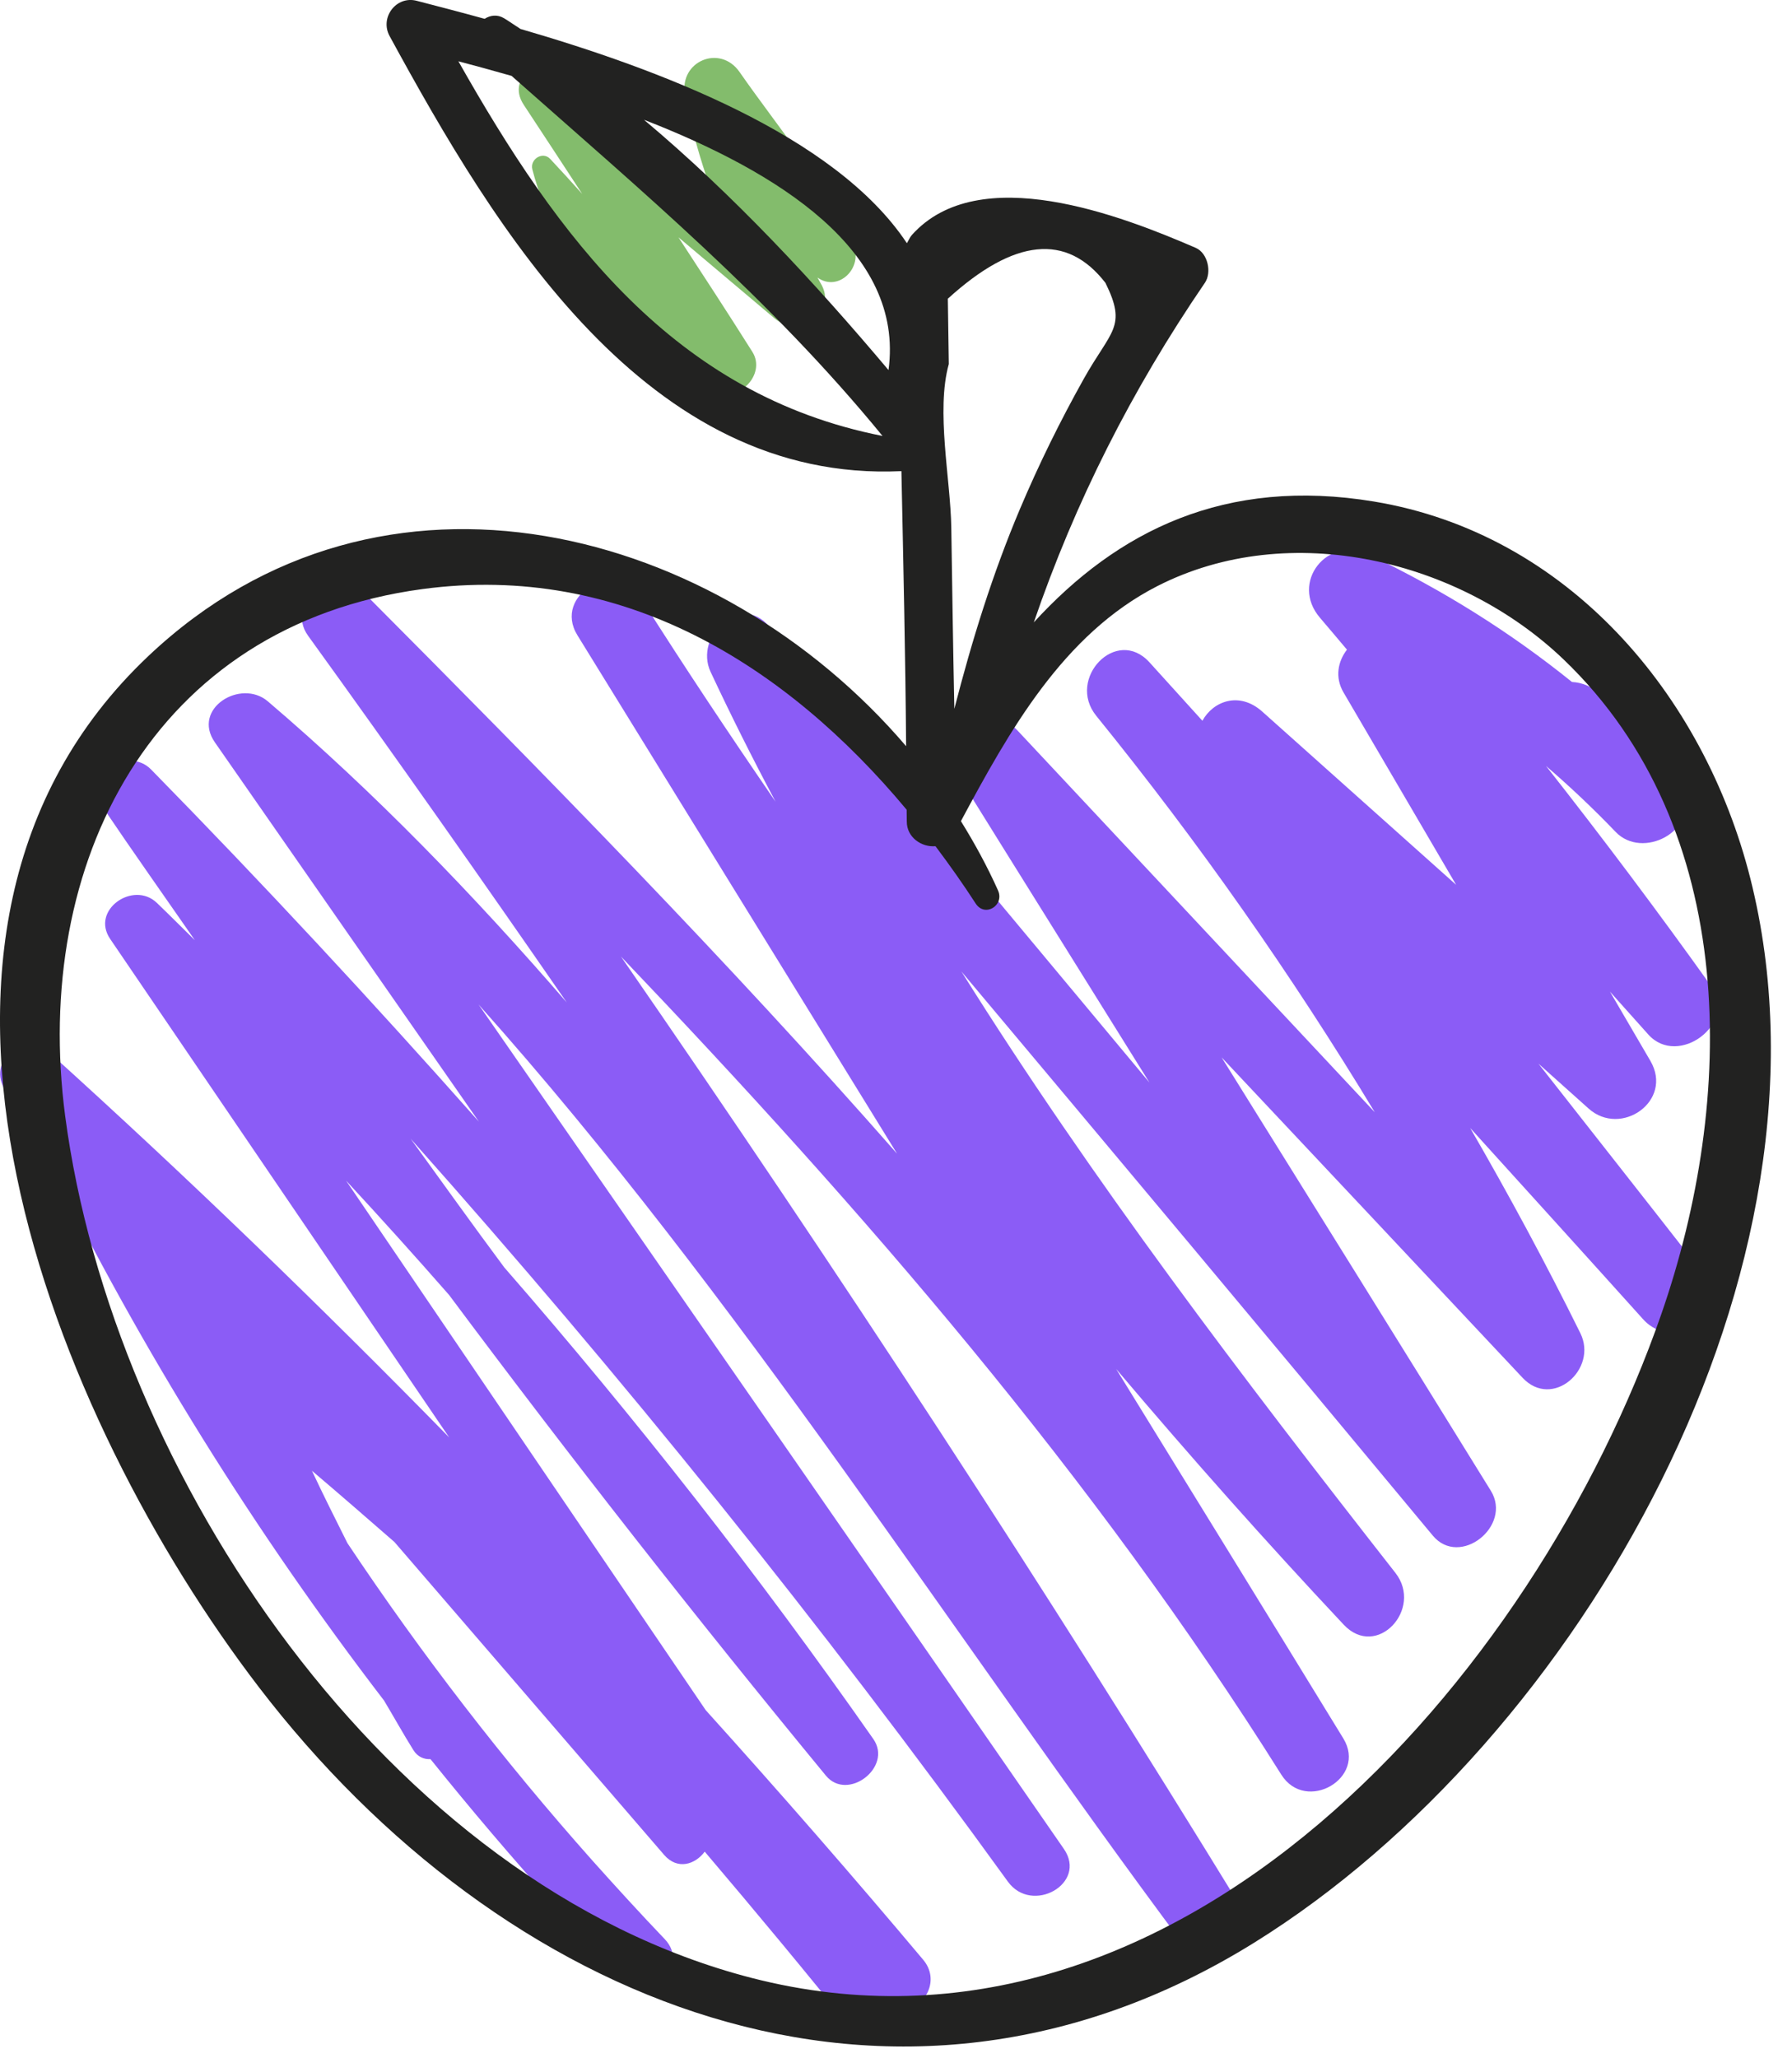 <?xml version="1.0" encoding="UTF-8" standalone="no"?><!DOCTYPE svg PUBLIC "-//W3C//DTD SVG 1.1//EN" "http://www.w3.org/Graphics/SVG/1.1/DTD/svg11.dtd"><svg width="54px" height="62px" version="1.1" xmlns="http://www.w3.org/2000/svg" xmlns:xlink="http://www.w3.org/1999/xlink" xml:space="preserve" xmlns:serif="http://www.serif.com/" style="fill-rule:evenodd;clip-rule:evenodd;stroke-linejoin:round;stroke-miterlimit:2;"><g transform="matrix(1,0,0,1,-37.583,-189.485)"><g><path d="M89.147,219.19C87.537,216.937 85.879,214.728 84.17,212.557C84.891,213.178 85.591,213.837 86.269,214.545C87.077,215.387 88.74,214.526 88.31,213.357C87.698,211.692 87.101,210.885 85.416,210.138C85.258,210.068 85.103,210.036 84.953,210.028C83.09,208.527 81.081,207.266 78.834,206.191C77.586,205.594 76.441,207.032 77.363,208.098C77.636,208.414 77.901,208.736 78.172,209.054C77.902,209.406 77.8,209.883 78.068,210.342L81.462,216.138C79.515,214.398 77.567,212.659 75.62,210.92C74.928,210.302 74.14,210.605 73.816,211.196C73.285,210.61 72.754,210.023 72.223,209.438C71.224,208.336 69.713,209.931 70.616,211.045C73.7,214.85 76.494,218.829 79.01,222.988C75.418,219.151 71.825,215.314 68.233,211.477C67.359,210.543 65.777,211.753 66.457,212.847C68.373,215.933 70.302,219.011 72.221,222.095C68.4,217.518 64.583,212.937 60.764,208.359C59.89,207.312 58.492,208.646 58.996,209.724C59.616,211.049 60.271,212.352 60.955,213.636C59.569,211.617 58.208,209.578 56.895,207.503C56.135,206.303 54.23,207.402 54.983,208.621C58.195,213.826 61.403,219.032 64.615,224.237C59.494,218.409 54.042,212.858 48.548,207.341C47.719,206.508 46.138,207.627 46.868,208.637C49.508,212.29 52.099,215.976 54.662,219.682C51.846,216.428 48.875,213.357 45.655,210.612C44.837,209.915 43.353,210.831 44.057,211.845C46.706,215.656 49.363,219.462 52.014,223.272C48.811,219.66 45.523,216.119 42.136,212.664C41.414,211.927 40.073,212.898 40.675,213.791C41.586,215.141 42.527,216.468 43.454,217.805C43.071,217.431 42.696,217.052 42.309,216.681C41.601,216.003 40.309,216.896 40.902,217.767C44.307,222.773 47.714,227.777 51.119,232.784C47.222,228.803 43.211,224.931 39.069,221.188C38.223,220.423 37.088,221.577 37.825,222.432C38.197,222.863 38.568,223.294 38.94,223.725C38.883,223.928 38.894,224.157 39.007,224.388C41.865,230.188 45.259,235.628 49.156,240.71C49.453,241.206 49.732,241.709 50.039,242.201C50.17,242.412 50.365,242.484 50.556,242.475C51.768,243.983 53.023,245.461 54.327,246.903C54.999,247.654 55.685,248.396 56.385,249.129C57.162,249.939 58.39,248.708 57.616,247.898C56.875,247.123 56.155,246.334 55.443,245.539C52.749,242.511 50.29,239.322 48.053,235.969C47.691,235.245 47.326,234.521 46.983,233.788C47.817,234.496 48.643,235.214 49.468,235.933C52.177,239.075 54.885,242.217 57.595,245.358C57.998,245.825 58.535,245.647 58.819,245.261C60.347,247.06 61.858,248.874 63.337,250.718C63.869,251.381 64.898,250.738 64.849,250.021C65.453,249.938 65.924,249.138 65.401,248.516C63.261,245.97 61.075,243.466 58.85,241C55.238,235.682 51.626,230.365 48.012,225.049C49.063,226.182 50.097,227.33 51.115,228.492C54.783,233.407 58.567,238.234 62.471,242.972C63.122,243.762 64.492,242.717 63.9,241.869C60.44,236.924 56.728,232.192 52.779,227.663C51.824,226.381 50.896,225.079 49.957,223.785C56.324,230.935 62.333,238.392 67.954,246.164C68.68,247.168 70.364,246.222 69.641,245.178C63.771,236.693 57.887,228.219 52.004,219.743C59.835,228.506 66.349,238.819 73.243,248.061C74.017,249.099 75.741,248.181 75.028,247.018C69.049,237.267 62.796,227.699 56.294,218.297C63.602,225.953 70.539,233.941 76.194,242.942C76.933,244.117 78.793,243.043 78.062,241.85C75.788,238.136 73.501,234.43 71.217,230.721C73.435,233.342 75.716,235.913 78.073,238.423C79.07,239.485 80.482,237.949 79.632,236.864C75.026,230.981 70.502,225.051 66.554,218.749C71.299,224.403 76.041,230.061 80.757,235.739C81.57,236.719 83.164,235.452 82.507,234.389C79.815,230.03 77.101,225.685 74.394,221.335C77.418,224.552 80.443,227.767 83.464,230.987C84.364,231.946 85.742,230.729 85.205,229.643C84.164,227.536 83.052,225.48 81.885,223.462C83.622,225.379 85.36,227.294 87.09,229.217C88.099,230.338 89.59,228.727 88.709,227.598C87.125,225.569 85.53,223.548 83.941,221.523C84.445,221.974 84.949,222.426 85.453,222.877C86.431,223.753 88.019,222.645 87.315,221.44C86.909,220.745 86.503,220.05 86.097,219.355C86.482,219.786 86.867,220.217 87.253,220.647C88.154,221.652 89.949,220.311 89.147,219.19Z" style="fill:rgb(139,92,246);fill-rule:nonzero;"/><path d="M63.291,196.843C62.442,194.984 61.035,193.329 59.869,191.654C59.279,190.806 58.038,191.331 58.225,192.347C58.405,193.324 58.675,194.264 59,195.183C57.57,193.989 56.14,192.796 54.71,191.602C54.014,191.021 52.79,191.77 53.364,192.64C53.954,193.534 54.541,194.432 55.128,195.328C54.813,194.977 54.494,194.625 54.162,194.272C53.936,194.032 53.547,194.282 53.624,194.585C54.35,197.442 56.755,199.624 59.133,201.206C59.818,201.662 60.684,200.763 60.255,200.084C59.525,198.926 58.776,197.779 58.027,196.633C58.991,197.446 59.955,198.259 60.919,199.072C61.643,199.683 62.865,198.907 62.304,198.003C62.272,197.951 62.248,197.897 62.216,197.845C62.844,198.297 63.613,197.551 63.291,196.843Z" style="fill:rgb(131,188,108);fill-rule:nonzero;"/><path d="M90.328,215.948C88.926,210.394 84.815,205.559 78.99,204.593C74.501,203.849 71.257,205.478 68.736,208.232C69.979,204.609 71.684,201.231 73.891,198.004C74.106,197.69 73.978,197.108 73.615,196.951C71.377,195.982 67.078,194.311 65.06,196.565C64.998,196.634 64.962,196.73 64.911,196.811C62.743,193.541 57.366,191.549 53.267,190.357C53.1,190.252 52.939,190.135 52.771,190.034C52.568,189.912 52.354,189.944 52.187,190.052C51.427,189.843 50.729,189.662 50.139,189.509C49.519,189.348 49.021,190.017 49.323,190.571C52.517,196.428 57.068,204.037 64.746,203.677C64.804,206.438 64.866,209.2 64.888,211.962C59.253,205.365 49.11,202.584 42.058,209.243C33.182,217.624 39.23,232.274 45.386,240.309C52.664,249.808 64.477,254.767 75.374,248.005C85.232,241.885 93.278,227.641 90.328,215.948ZM66.145,198.483C68.147,196.662 69.73,196.503 70.894,198.005C71.555,199.343 71.064,199.424 70.236,200.906C69.527,202.174 68.886,203.475 68.32,204.813C67.491,206.773 66.869,208.783 66.341,210.836C66.303,209.015 66.277,207.194 66.249,205.372C66.227,203.925 65.782,201.865 66.174,200.451C66.165,199.795 66.155,199.139 66.145,198.483ZM64.357,200.632C62.131,197.99 59.684,195.353 56.989,193.093C61.04,194.667 64.843,197.05 64.357,200.632ZM51.396,191.331C51.897,191.464 52.434,191.609 52.999,191.771C56.93,195.249 60.805,198.499 64.177,202.617C57.896,201.381 54.391,196.631 51.396,191.331ZM87.642,229.078C83.84,240.01 73.096,252.389 60.221,249.062C49.271,246.233 40.971,233.888 39.547,223.104C38.544,215.507 42.168,208.322 50.315,207.229C56.334,206.422 61.268,209.514 64.904,213.876C64.904,213.994 64.908,214.112 64.908,214.23C64.906,214.713 65.358,215.011 65.773,214.975C66.195,215.537 66.602,216.111 66.983,216.7C67.261,217.13 67.86,216.758 67.657,216.306C67.334,215.586 66.956,214.891 66.539,214.22C67.992,211.509 69.621,208.589 72.456,207.141C76.459,205.097 81.587,206.364 84.706,209.355C90.022,214.452 89.889,222.618 87.642,229.078Z" style="fill:rgb(34,34,33);fill-rule:nonzero;"/></g></g></svg>